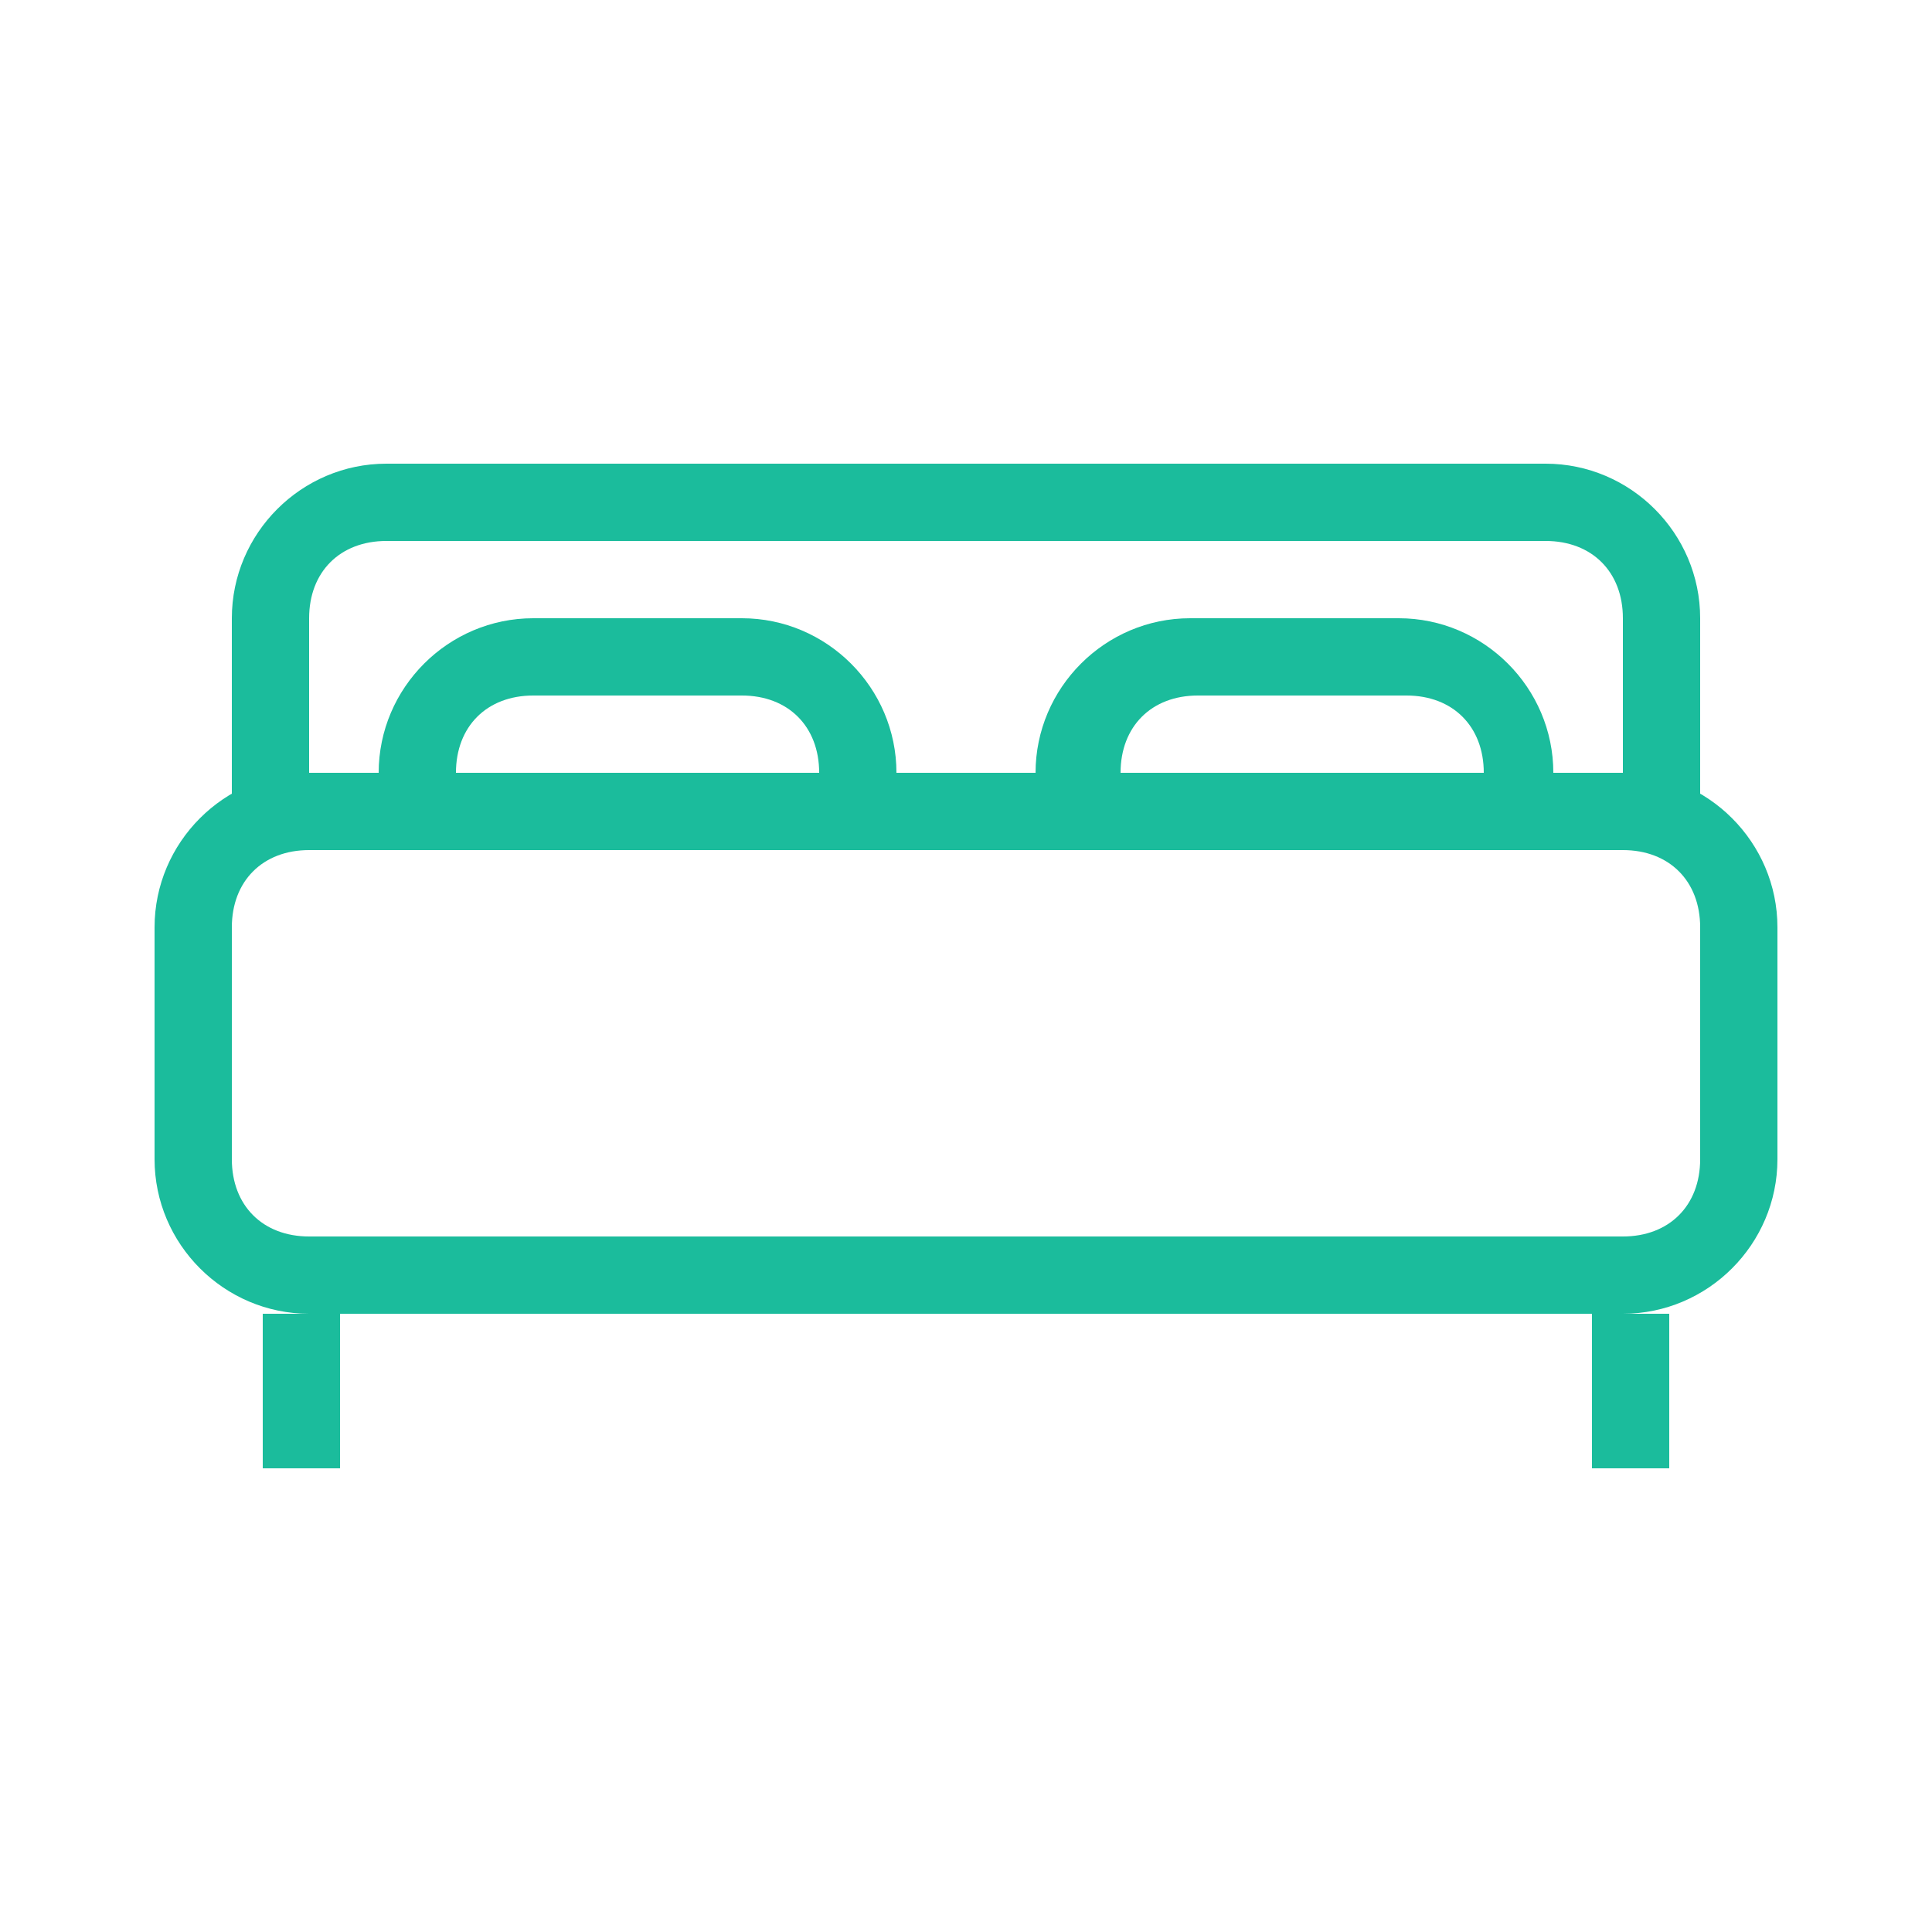 <svg xmlns="http://www.w3.org/2000/svg" xmlns:xlink="http://www.w3.org/1999/xlink" id="Layer_1" x="0px" y="0px" viewBox="0 0 25 25" style="enable-background:new 0 0 25 25;" xml:space="preserve"><style type="text/css">	.st0{fill:#1BBC9C;}</style><g>	<g>		<rect x="3.4" y="17" class="st0" width="1" height="2"></rect>	</g>	<g>		<rect x="20.6" y="17" class="st0" width="1" height="2"></rect>	</g>	<g>		<path class="st0" d="M21,17H4c-1.1,0-2-0.9-2-2v-3c0-1.1,0.9-2,2-2h17c1.1,0,2,0.9,2,2v3C23,16.1,22.1,17,21,17z M4,11   c-0.6,0-1,0.4-1,1v3c0,0.6,0.4,1,1,1h17c0.6,0,1-0.4,1-1v-3c0-0.6-0.4-1-1-1H4z"></path>	</g>	<g>		<path class="st0" d="M22,11H3V8c0-1.1,0.9-2,2-2H20c1.1,0,2,0.9,2,2V11z M4,10H21V8c0-0.6-0.4-1-1-1H5C4.4,7,4,7.4,4,8V10z"></path>	</g>	<g>		<path class="st0" d="M11.5,11H4.9v-1c0-1.1,0.9-2,2-2h2.7c1.1,0,2,0.9,2,2V11z M5.9,10l4.7,0c0-0.6-0.4-1-1-1H6.9   C6.3,9,5.9,9.4,5.9,10L5.9,10z"></path>	</g>	<g>		<path class="st0" d="M20.1,11h-6.7v-1c0-1.1,0.9-2,2-2h2.7c1.1,0,2,0.9,2,2V11z M14.5,10l4.7,0c0-0.6-0.4-1-1-1h-2.7   C14.9,9,14.5,9.4,14.5,10L14.5,10z"></path>	</g></g></svg>